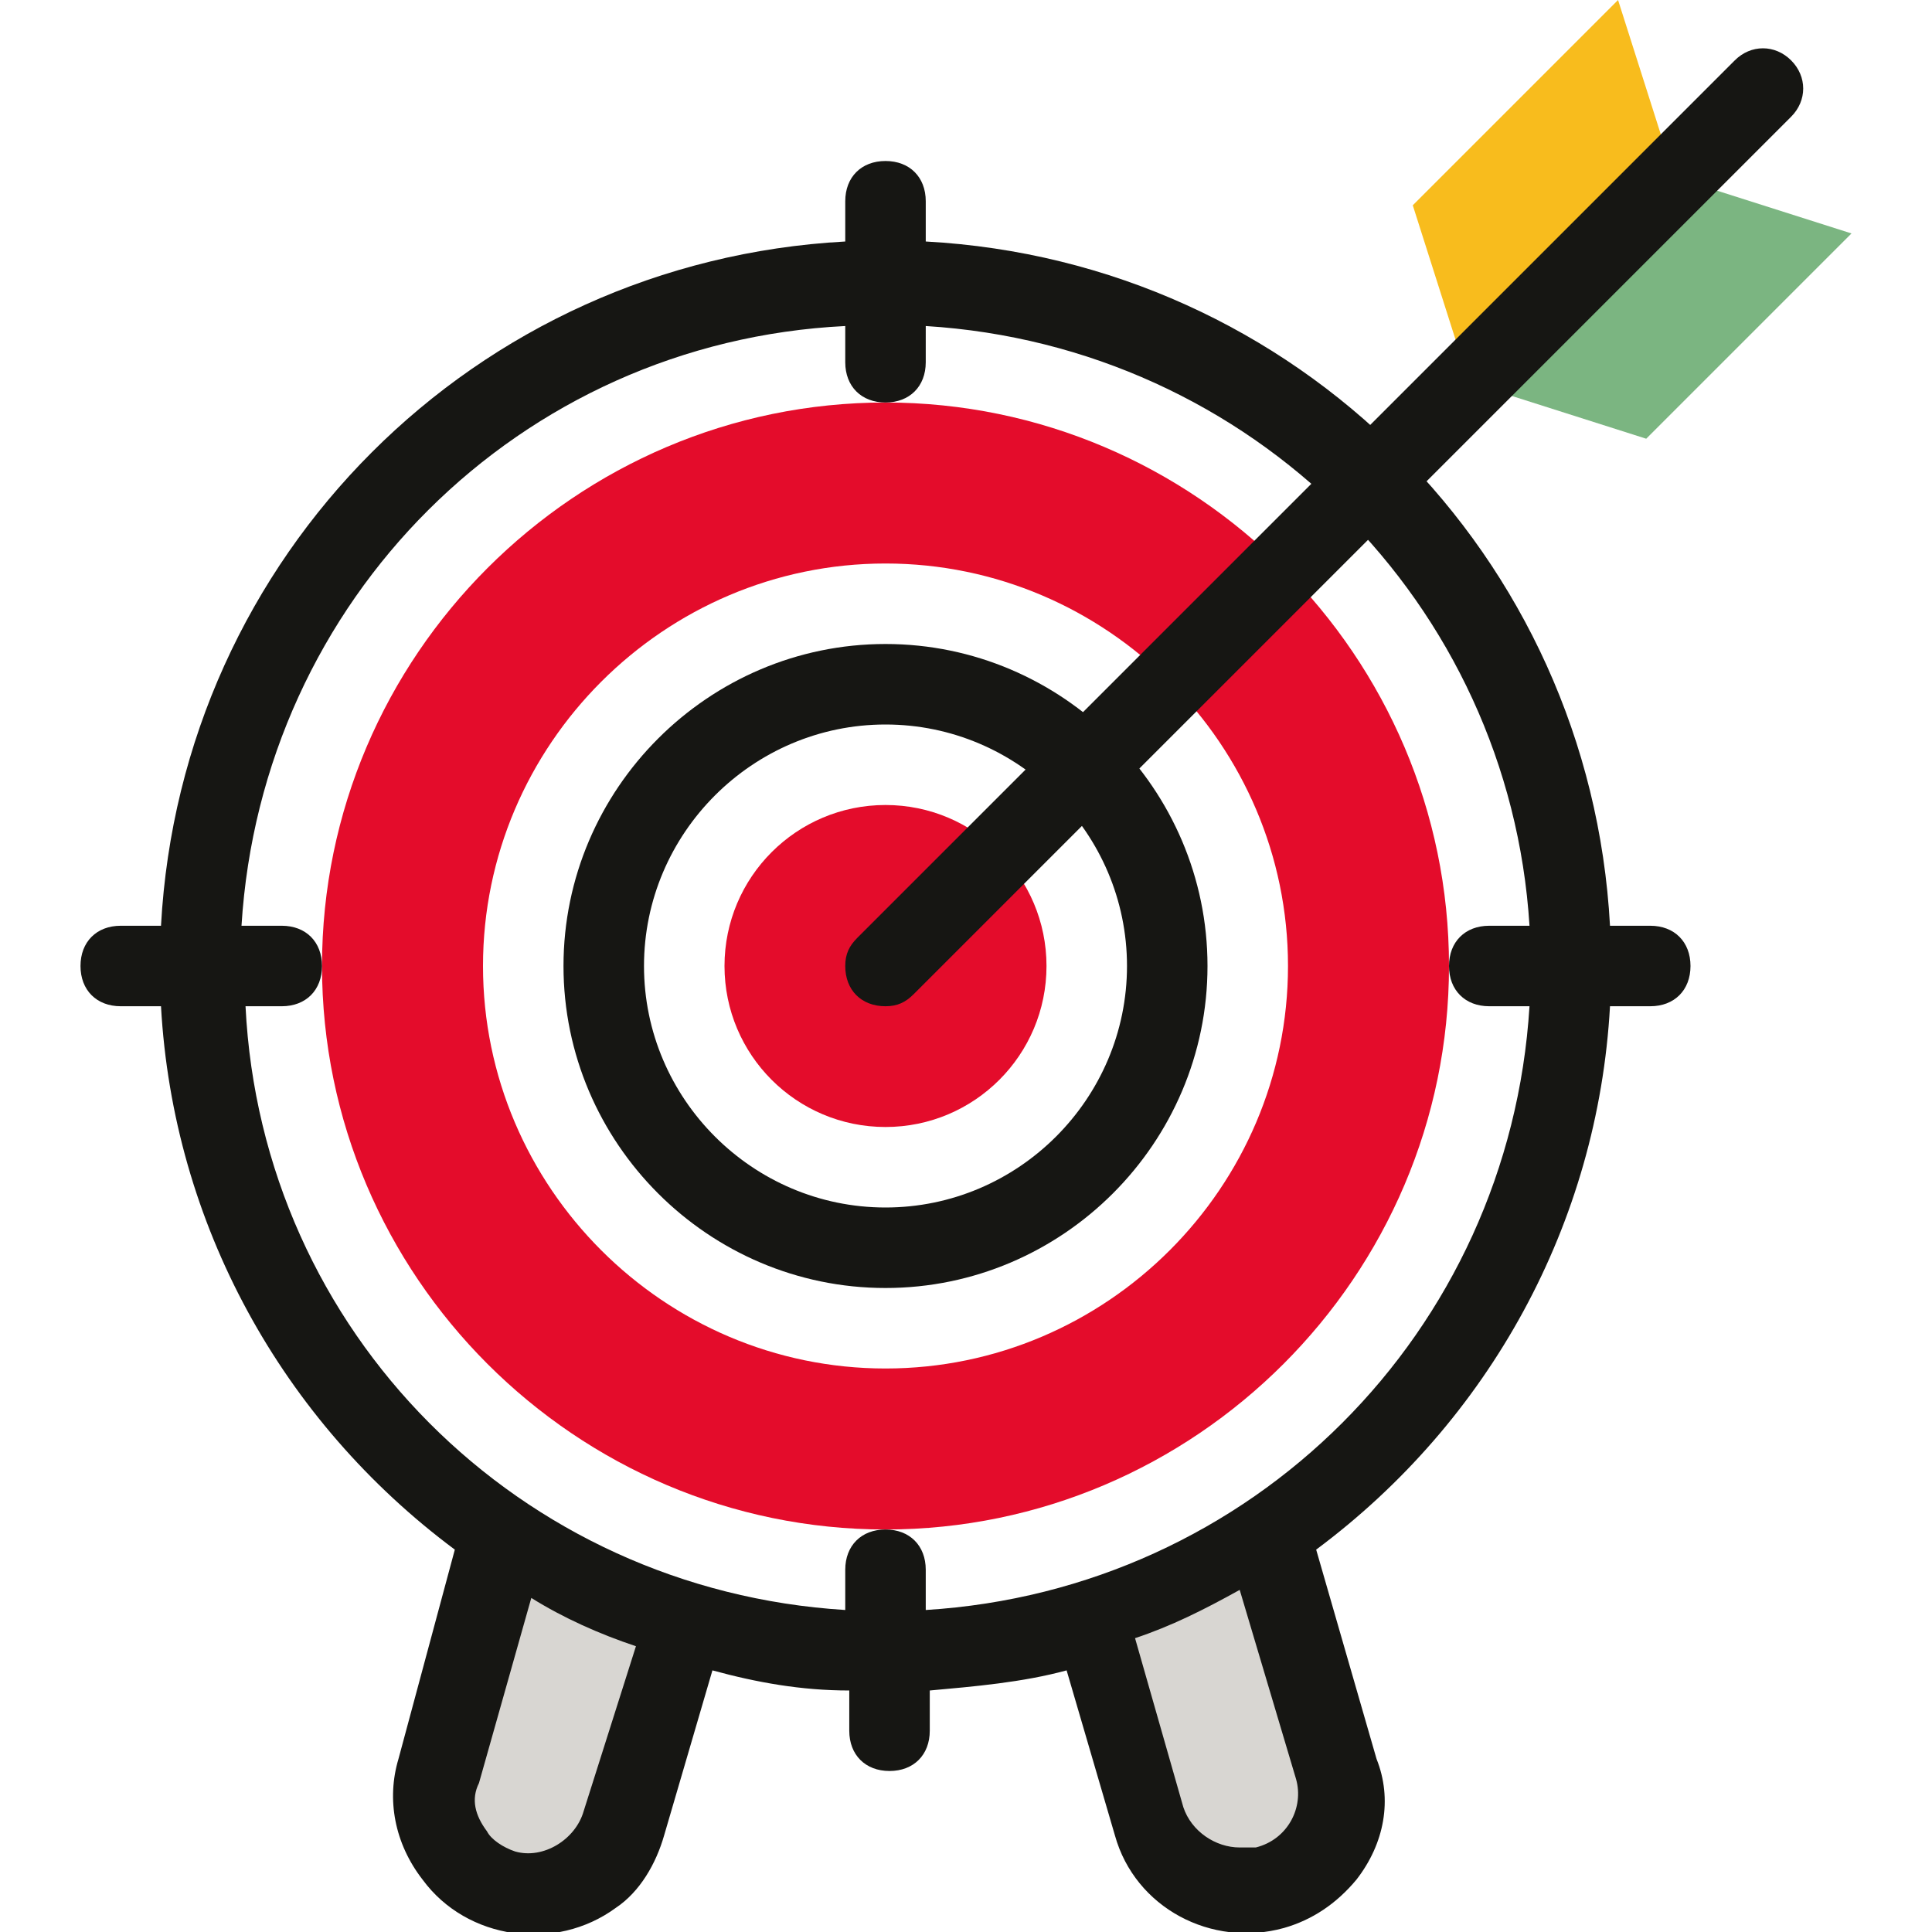 <?xml version="1.0" encoding="utf-8"?>
<!-- Generator: Adobe Illustrator 26.3.1, SVG Export Plug-In . SVG Version: 6.00 Build 0)  -->
<svg version="1.1" id="Layer_1" xmlns="http://www.w3.org/2000/svg" xmlns:xlink="http://www.w3.org/1999/xlink" x="0px" y="0px"
	 viewBox="0 0 48 48" style="enable-background:new 0 0 48 48;" xml:space="preserve">
<style type="text/css">
	.st0{fill:#D8D6D2;}
	.st1{fill:#E40C2B;}
	.st2{fill:#161613;}
	.st3{fill:#F8BC1D;}
	.st4{fill:#7BB581;}
</style>
<g id="target">
	<path class="st0" d="M16.9,40.2l-1.4,5c-0.4,1.3-1.7,2-3,1.7c-1.3-0.4-2-1.7-1.6-3l0,0l1.7-5.8C13.9,39,15.4,39.7,16.9,40.2z"/>
	<path class="st0" d="M30.8,47c-1.1,0-2-0.7-2.3-1.7l-1.4-5c1.6-0.5,3-1.2,4.4-2.1l1.7,5.8c0.4,1.3-0.4,2.6-1.7,3
		C31.2,47,31,47,30.8,47z"/>
	<path class="st1" d="M22,10c-7.7,0-14,6.3-14,14s6.3,14,14,14s14-6.3,14-14S29.7,10,22,10z M22,34c-5.5,0-10-4.5-10-10
		s4.5-10,10-10s10,4.5,10,10S27.5,34,22,34z"/>
	<path class="st2" d="M22,32c-4.4,0-8-3.6-8-8s3.6-8,8-8s8,3.6,8,8S26.4,32,22,32z M22,18c-3.3,0-6,2.7-6,6s2.7,6,6,6s6-2.7,6-6
		S25.3,18,22,18z"/>
	<circle class="st1" cx="22" cy="24" r="4"/>
	<path class="st2" d="M41,23h-1c-0.5-9.2-7.8-16.5-17-17V5c0-0.6-0.4-1-1-1s-1,0.4-1,1v1c-9.2,0.5-16.5,7.8-17,17H3
		c-0.6,0-1,0.4-1,1s0.4,1,1,1h1c0.3,5.4,3,10.3,7.3,13.5l-1.4,5.2c-0.3,1-0.1,2.1,0.6,3c1.1,1.5,3.3,1.8,4.8,0.7
		c0.6-0.4,1-1.1,1.2-1.8l1.2-4.1c1.1,0.3,2.2,0.5,3.4,0.5v1c0,0.6,0.4,1,1,1s1-0.4,1-1v-1c1.1-0.1,2.3-0.2,3.4-0.5l1.2,4.1
		c0.5,1.8,2.4,2.8,4.2,2.3c0.7-0.2,1.3-0.6,1.8-1.2c0.7-0.9,0.9-2,0.5-3l-1.5-5.2C37,35.3,39.7,30.4,40,25h1c0.6,0,1-0.4,1-1
		S41.6,23,41,23z M14.5,45c-0.2,0.7-1,1.2-1.7,1c-0.3-0.1-0.6-0.3-0.7-0.5c-0.3-0.4-0.4-0.8-0.2-1.2l1.3-4.6
		c0.8,0.5,1.7,0.9,2.6,1.2L14.5,45z M32.2,44.2c0.2,0.7-0.2,1.5-1,1.7c-0.1,0-0.2,0-0.4,0c-0.6,0-1.2-0.4-1.4-1l-1.2-4.2
		c0.9-0.3,1.7-0.7,2.6-1.2L32.2,44.2z M37,25h1c-0.5,8.1-6.9,14.5-15,15v-1c0-0.6-0.4-1-1-1s-1,0.4-1,1v1c-8.1-0.5-14.5-6.9-14.9-15
		H7c0.6,0,1-0.4,1-1s-0.4-1-1-1H6c0.5-8.1,6.9-14.5,15-14.9V9c0,0.6,0.4,1,1,1s1-0.4,1-1V8.1c8.1,0.5,14.5,6.9,15,14.9h-1
		c-0.6,0-1,0.4-1,1S36.4,25,37,25z"/>
	<polygon class="st3" points="36.5,9.5 35.1,5.1 40.2,0 41.6,4.4 	"/>
	<polygon class="st4" points="36.5,9.5 40.9,10.9 46,5.8 41.6,4.4 	"/>
	<path class="st2" d="M22,25c-0.6,0-1-0.4-1-1c0-0.3,0.1-0.5,0.3-0.7L43.1,1.5c0.4-0.4,1-0.4,1.4,0c0.4,0.4,0.4,1,0,1.4L22.7,24.7
		C22.5,24.9,22.3,25,22,25z"/>
</g>
</svg>
